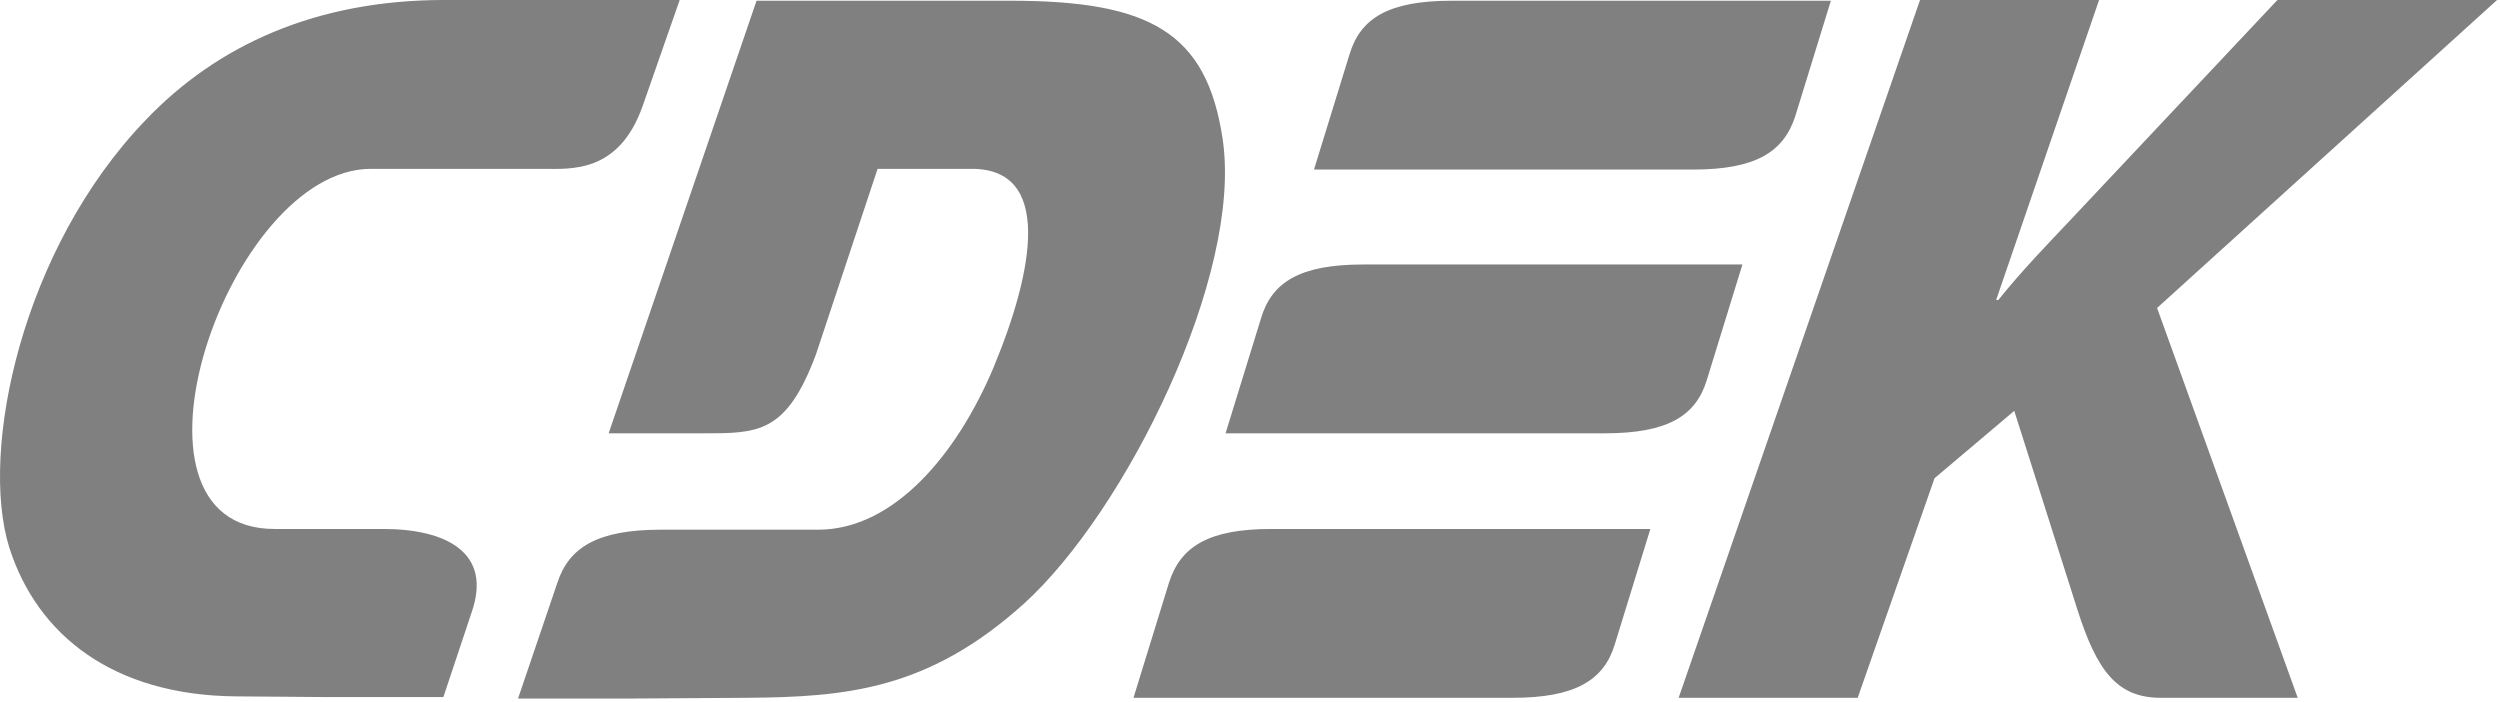 <?xml version="1.0" encoding="UTF-8"?> <svg xmlns="http://www.w3.org/2000/svg" width="691" height="194" viewBox="0 0 691 194" fill="none"> <path fill-rule="evenodd" clip-rule="evenodd" d="M105.917 146.207H75.862C28.976 146.207 63.038 46.666 102.511 46.666H149.998C157.612 46.666 171.036 48.068 177.649 29.241L187.867 0H122.748C87.483 0 60.033 12.418 40.196 33.247C5.934 68.897 -5.688 124.576 2.527 151.214C10.342 175.849 31.581 192.072 64.841 192.473L90.689 192.673H122.547L130.362 169.24C136.172 152.616 123.149 146.207 105.917 146.207ZM471.789 104.948L481.605 73.104H376.814C359.382 73.104 351.568 77.91 348.562 87.924L338.744 119.77H443.536C460.968 119.77 468.783 114.963 471.789 104.948ZM323.116 161.028L313.297 192.873H418.09C435.321 192.873 443.336 188.066 446.342 178.052L456.16 146.207H351.368C334.136 146.207 326.321 151.014 323.116 161.028ZM496.233 32.045L506.053 0.2H401.259C383.827 0.2 376.013 5.007 373.007 15.021L363.189 46.866H467.981C485.215 46.866 493.026 42.06 496.233 32.045ZM337.943 38.455C333.534 8.812 317.705 0.2 279.235 0.2H209.107L168.232 119.77H194.079C209.507 119.77 217.321 119.97 225.536 97.939L242.568 46.666H268.615C290.856 46.666 285.847 74.506 274.626 101.544C264.608 125.377 247.176 146.407 226.137 146.407H182.658C165.226 146.407 157.211 151.214 154.005 161.228L143.185 193.073H175.044L206.301 192.873C233.952 192.673 256.593 190.67 283.042 166.836C311.093 141.4 343.553 76.108 337.943 38.455ZM690.191 0H629.48L572.374 60.686C565.76 67.696 558.948 74.706 552.334 82.918H551.733L580.185 0H530.698L463.974 192.873H513.465L534.702 132.187L556.742 113.561L574.176 168.439C579.584 185.462 585.199 192.873 597.221 192.873H635.089L596.216 85.121L690.191 0Z" fill="#808081"></path> </svg> 